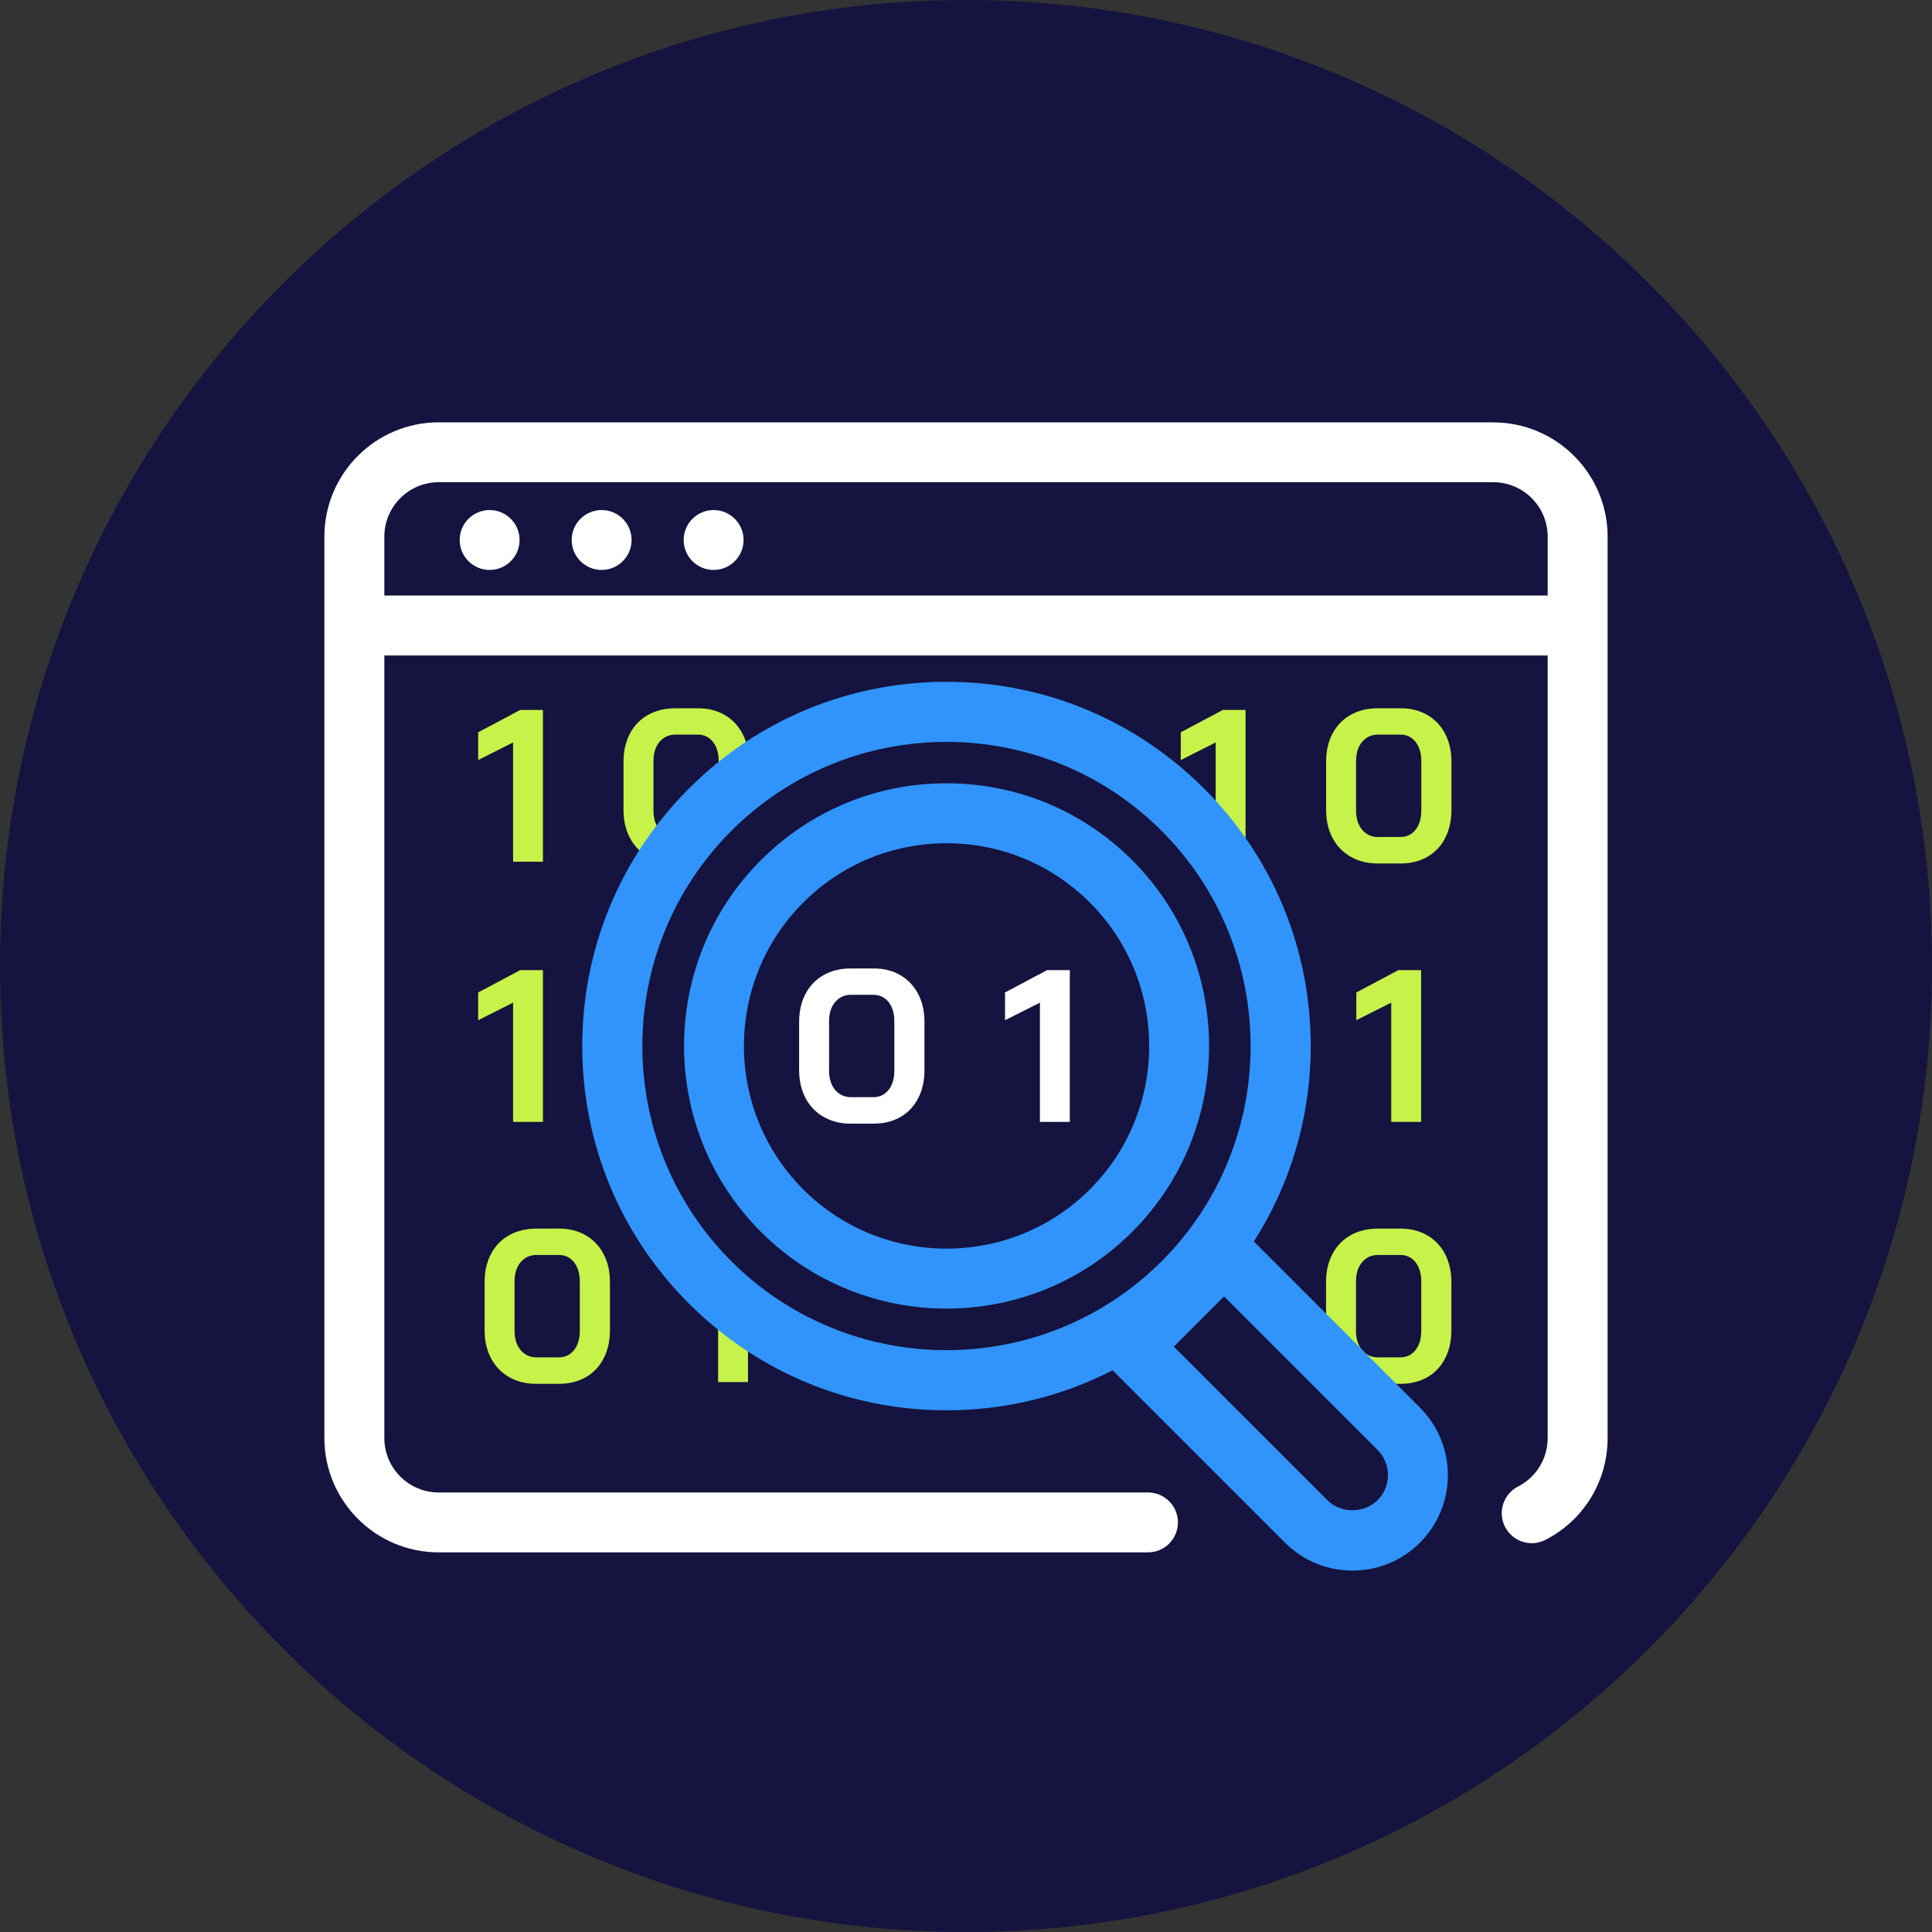 <?xml version="1.0" encoding="UTF-8"?><svg xmlns="http://www.w3.org/2000/svg" viewBox="0 0 300 300"><rect x="0" y="0" width="300" height="300" fill="#333333" stroke="none"/><defs><style>.d{fill:#fff;}.e{fill:#3094fc;}.f{fill:#15133f;}.g{fill:#c6f249;}</style></defs><g id="a"/><g id="b"><g id="c"><g><path class="f" d="M150,300C67.29,300,0,232.71,0,150S67.29,0,150,0s150,67.29,150,150-67.29,150-150,150Z"/><path class="d" d="M231.88,65.58H68.12c-9.79,0-17.75,7.96-17.75,17.75V223.3c0,9.79,7.96,17.75,17.75,17.75h110.14c2.57,0,4.65-2.08,4.65-4.65s-2.08-4.65-4.65-4.65H68.12c-4.66,0-8.44-3.79-8.44-8.45V101.78H240.32v121.52c0,3.19-1.76,6.07-4.6,7.53-2.29,1.17-3.19,3.98-2.02,6.26,1.17,2.28,3.97,3.2,6.27,2.02,5.96-3.05,9.66-9.11,9.66-15.81V83.34c0-9.79-7.96-17.75-17.75-17.75ZM59.68,92.47v-9.14c0-4.66,3.79-8.45,8.44-8.45H231.88c4.66,0,8.44,3.79,8.44,8.45v9.14H59.68Z"/><g><circle class="d" cx="76.03" cy="83.85" r="4.65"/><circle class="d" cx="93.42" cy="83.85" r="4.65"/><circle class="d" cx="110.81" cy="83.85" r="4.65"/></g><path class="g" d="M79.67,115.29l-5.42,2.73v-4.31l6.53-3.47h3.53v23.57h-4.64v-18.52Z"/><path class="g" d="M108.4,134.08h-3.57c-1.57,0-2.96-.34-4.17-1.03-1.21-.68-2.16-1.65-2.83-2.91-.67-1.26-1.01-2.7-1.01-4.34v-7.54c0-1.64,.33-3.09,.99-4.34,.66-1.26,1.6-2.23,2.81-2.91,1.21-.68,2.62-1.03,4.21-1.03h3.57c1.55,0,2.92,.34,4.11,1.03s2.12,1.65,2.78,2.91c.66,1.26,.99,2.7,.99,4.34v7.54m-7.95,4.17c.99,0,1.78-.38,2.38-1.13,.59-.75,.89-1.75,.89-2.98v-7.68c0-1.23-.3-2.23-.89-2.98-.6-.75-1.39-1.13-2.38-1.13h-3.43c-1.03,0-1.86,.38-2.49,1.13-.63,.75-.94,1.75-.94,2.98v7.68c0,1.23,.31,2.23,.94,2.98,.63,.75,1.46,1.13,2.49,1.13h3.43Z"/><path class="g" d="M188.77,115.29l-5.42,2.73v-4.31l6.53-3.47h3.53v23.57h-4.64v-18.52Z"/><path class="g" d="M209.76,133.05c-1.21-.68-2.16-1.65-2.83-2.91-.67-1.26-1.01-2.7-1.01-4.34v-7.54c0-1.64,.33-3.09,.99-4.34,.66-1.26,1.6-2.23,2.81-2.91,1.21-.68,2.62-1.03,4.21-1.03h3.57c1.55,0,2.92,.34,4.11,1.03,1.19,.68,2.12,1.65,2.78,2.91,.66,1.26,.99,2.7,.99,4.34v7.54c0,1.64-.33,3.09-.98,4.34-.65,1.26-1.57,2.23-2.76,2.91s-2.57,1.03-4.14,1.03h-3.57c-1.57,0-2.96-.34-4.17-1.03Zm7.67-3.08c.99,0,1.78-.38,2.38-1.13,.59-.75,.89-1.75,.89-2.98v-7.68c0-1.23-.3-2.23-.89-2.98-.6-.75-1.39-1.13-2.38-1.13h-3.43c-1.03,0-1.86,.38-2.49,1.13-.63,.75-.94,1.75-.94,2.98v7.68c0,1.23,.31,2.23,.94,2.98,.63,.75,1.46,1.13,2.49,1.13h3.43Z"/><path class="g" d="M79.67,155.69l-5.42,2.73v-4.31l6.53-3.47h3.53v23.57h-4.64v-18.52Z"/><path class="g" d="M216.03,155.69l-5.42,2.73v-4.31l6.53-3.47h3.53v23.57h-4.64v-18.52Z"/><path class="g" d="M79.09,213.85c-1.21-.68-2.16-1.65-2.83-2.91-.67-1.26-1.01-2.7-1.01-4.34v-7.54c0-1.64,.33-3.09,.99-4.34,.66-1.26,1.6-2.23,2.81-2.91,1.21-.68,2.62-1.03,4.21-1.03h3.57c1.55,0,2.92,.34,4.11,1.03s2.12,1.65,2.78,2.91c.66,1.26,.99,2.7,.99,4.34v7.54c0,1.64-.33,3.09-.98,4.34-.65,1.26-1.57,2.23-2.76,2.91s-2.57,1.03-4.14,1.03h-3.57c-1.57,0-2.96-.34-4.17-1.03Zm7.67-3.08c.99,0,1.78-.38,2.38-1.13,.59-.75,.89-1.75,.89-2.98v-7.68c0-1.23-.3-2.23-.89-2.98-.6-.75-1.39-1.13-2.38-1.13h-3.43c-1.03,0-1.86,.38-2.49,1.13-.63,.75-.94,1.75-.94,2.98v7.68c0,1.23,.31,2.23,.94,2.98,.63,.75,1.46,1.13,2.49,1.13h3.43Z"/><path class="g" d="M116.15,214.61h-4.64v-11.06h4.64v11.06Z"/><path class="g" d="M209.75,213.85c-1.21-.68-2.16-1.65-2.83-2.91-.67-1.26-1.01-2.7-1.01-4.34v-7.54c0-1.64,.33-3.09,.99-4.34,.66-1.26,1.6-2.23,2.81-2.91,1.21-.68,2.62-1.03,4.21-1.03h3.57c1.55,0,2.92,.34,4.11,1.03,1.19,.68,2.12,1.65,2.78,2.91,.66,1.26,.99,2.7,.99,4.34v7.54c0,1.64-.33,3.09-.98,4.34-.65,1.26-1.57,2.23-2.76,2.91s-2.57,1.03-4.14,1.03h-3.57c-1.57,0-2.96-.34-4.17-1.03Zm7.67-3.08c.99,0,1.78-.38,2.38-1.13,.59-.75,.89-1.75,.89-2.98v-7.68c0-1.23-.3-2.23-.89-2.98-.6-.75-1.39-1.13-2.38-1.13h-3.43c-1.03,0-1.86,.38-2.49,1.13-.63,.75-.94,1.75-.94,2.98v7.68c0,1.23,.31,2.23,.94,2.98,.63,.75,1.46,1.13,2.49,1.13h3.43Z"/><path class="d" d="M127.93,173.45c-1.21-.68-2.16-1.65-2.83-2.91-.67-1.26-1.01-2.7-1.01-4.34v-7.54c0-1.64,.33-3.09,.99-4.34,.66-1.26,1.6-2.23,2.81-2.91,1.21-.68,2.62-1.03,4.21-1.03h3.57c1.55,0,2.92,.34,4.11,1.03s2.12,1.65,2.78,2.91c.66,1.26,.99,2.7,.99,4.34v7.54c0,1.64-.33,3.09-.98,4.34-.65,1.26-1.57,2.23-2.76,2.91-1.19,.68-2.57,1.03-4.14,1.03h-3.57c-1.57,0-2.96-.34-4.17-1.03Zm7.67-3.08c.99,0,1.78-.38,2.38-1.13,.59-.75,.89-1.75,.89-2.98v-7.68c0-1.23-.3-2.23-.89-2.98-.6-.75-1.39-1.13-2.38-1.13h-3.43c-1.03,0-1.86,.38-2.49,1.13-.63,.75-.94,1.75-.94,2.98v7.68c0,1.23,.31,2.23,.94,2.98,.63,.75,1.46,1.13,2.49,1.13h3.43Z"/><path class="d" d="M161.48,155.69l-5.42,2.73v-4.31l6.53-3.47h3.53v23.57h-4.64v-18.52Z"/><g><path class="e" d="M175.82,133.58c-7.7-7.7-17.95-11.95-28.84-11.95s-21.14,4.24-28.84,11.95c-15.9,15.9-15.9,41.78,0,57.69,7.95,7.95,18.4,11.93,28.84,11.93s20.89-3.98,28.84-11.93c15.9-15.9,15.9-41.78,0-57.69Zm-6.58,51.1c-12.27,12.27-32.24,12.28-44.52,0-12.27-12.28-12.27-32.25,0-44.52,5.95-5.95,13.85-9.22,22.26-9.22s16.32,3.28,22.26,9.22c12.27,12.27,12.27,32.25,0,44.52Z"/><path class="e" d="M220.49,218.57l-25.79-25.79c5.74-8.99,8.83-19.43,8.83-30.35,0-15.11-5.88-29.31-16.57-39.99s-24.89-16.57-39.99-16.57-29.31,5.88-39.99,16.57-16.57,24.89-16.57,39.99,5.88,29.31,16.57,39.99,24.89,16.57,39.99,16.57c9.12,0,17.91-2.16,25.8-6.21l26.76,26.76c2.8,2.8,6.52,4.34,10.48,4.34s7.68-1.54,10.48-4.34c5.78-5.78,5.78-15.18,0-20.96Zm-106.93-22.73c-18.42-18.42-18.42-48.4,0-66.82,9.21-9.21,21.31-13.82,33.41-13.82s24.2,4.61,33.41,13.82c18.42,18.42,18.42,48.4,0,66.82-18.42,18.42-48.4,18.42-66.82,0Zm100.35,37.11c-2.09,2.08-5.72,2.08-7.8,0l-23.84-23.84,7.8-7.8,23.84,23.84c2.15,2.15,2.15,5.65,0,7.8Z"/></g></g></g></g></svg>